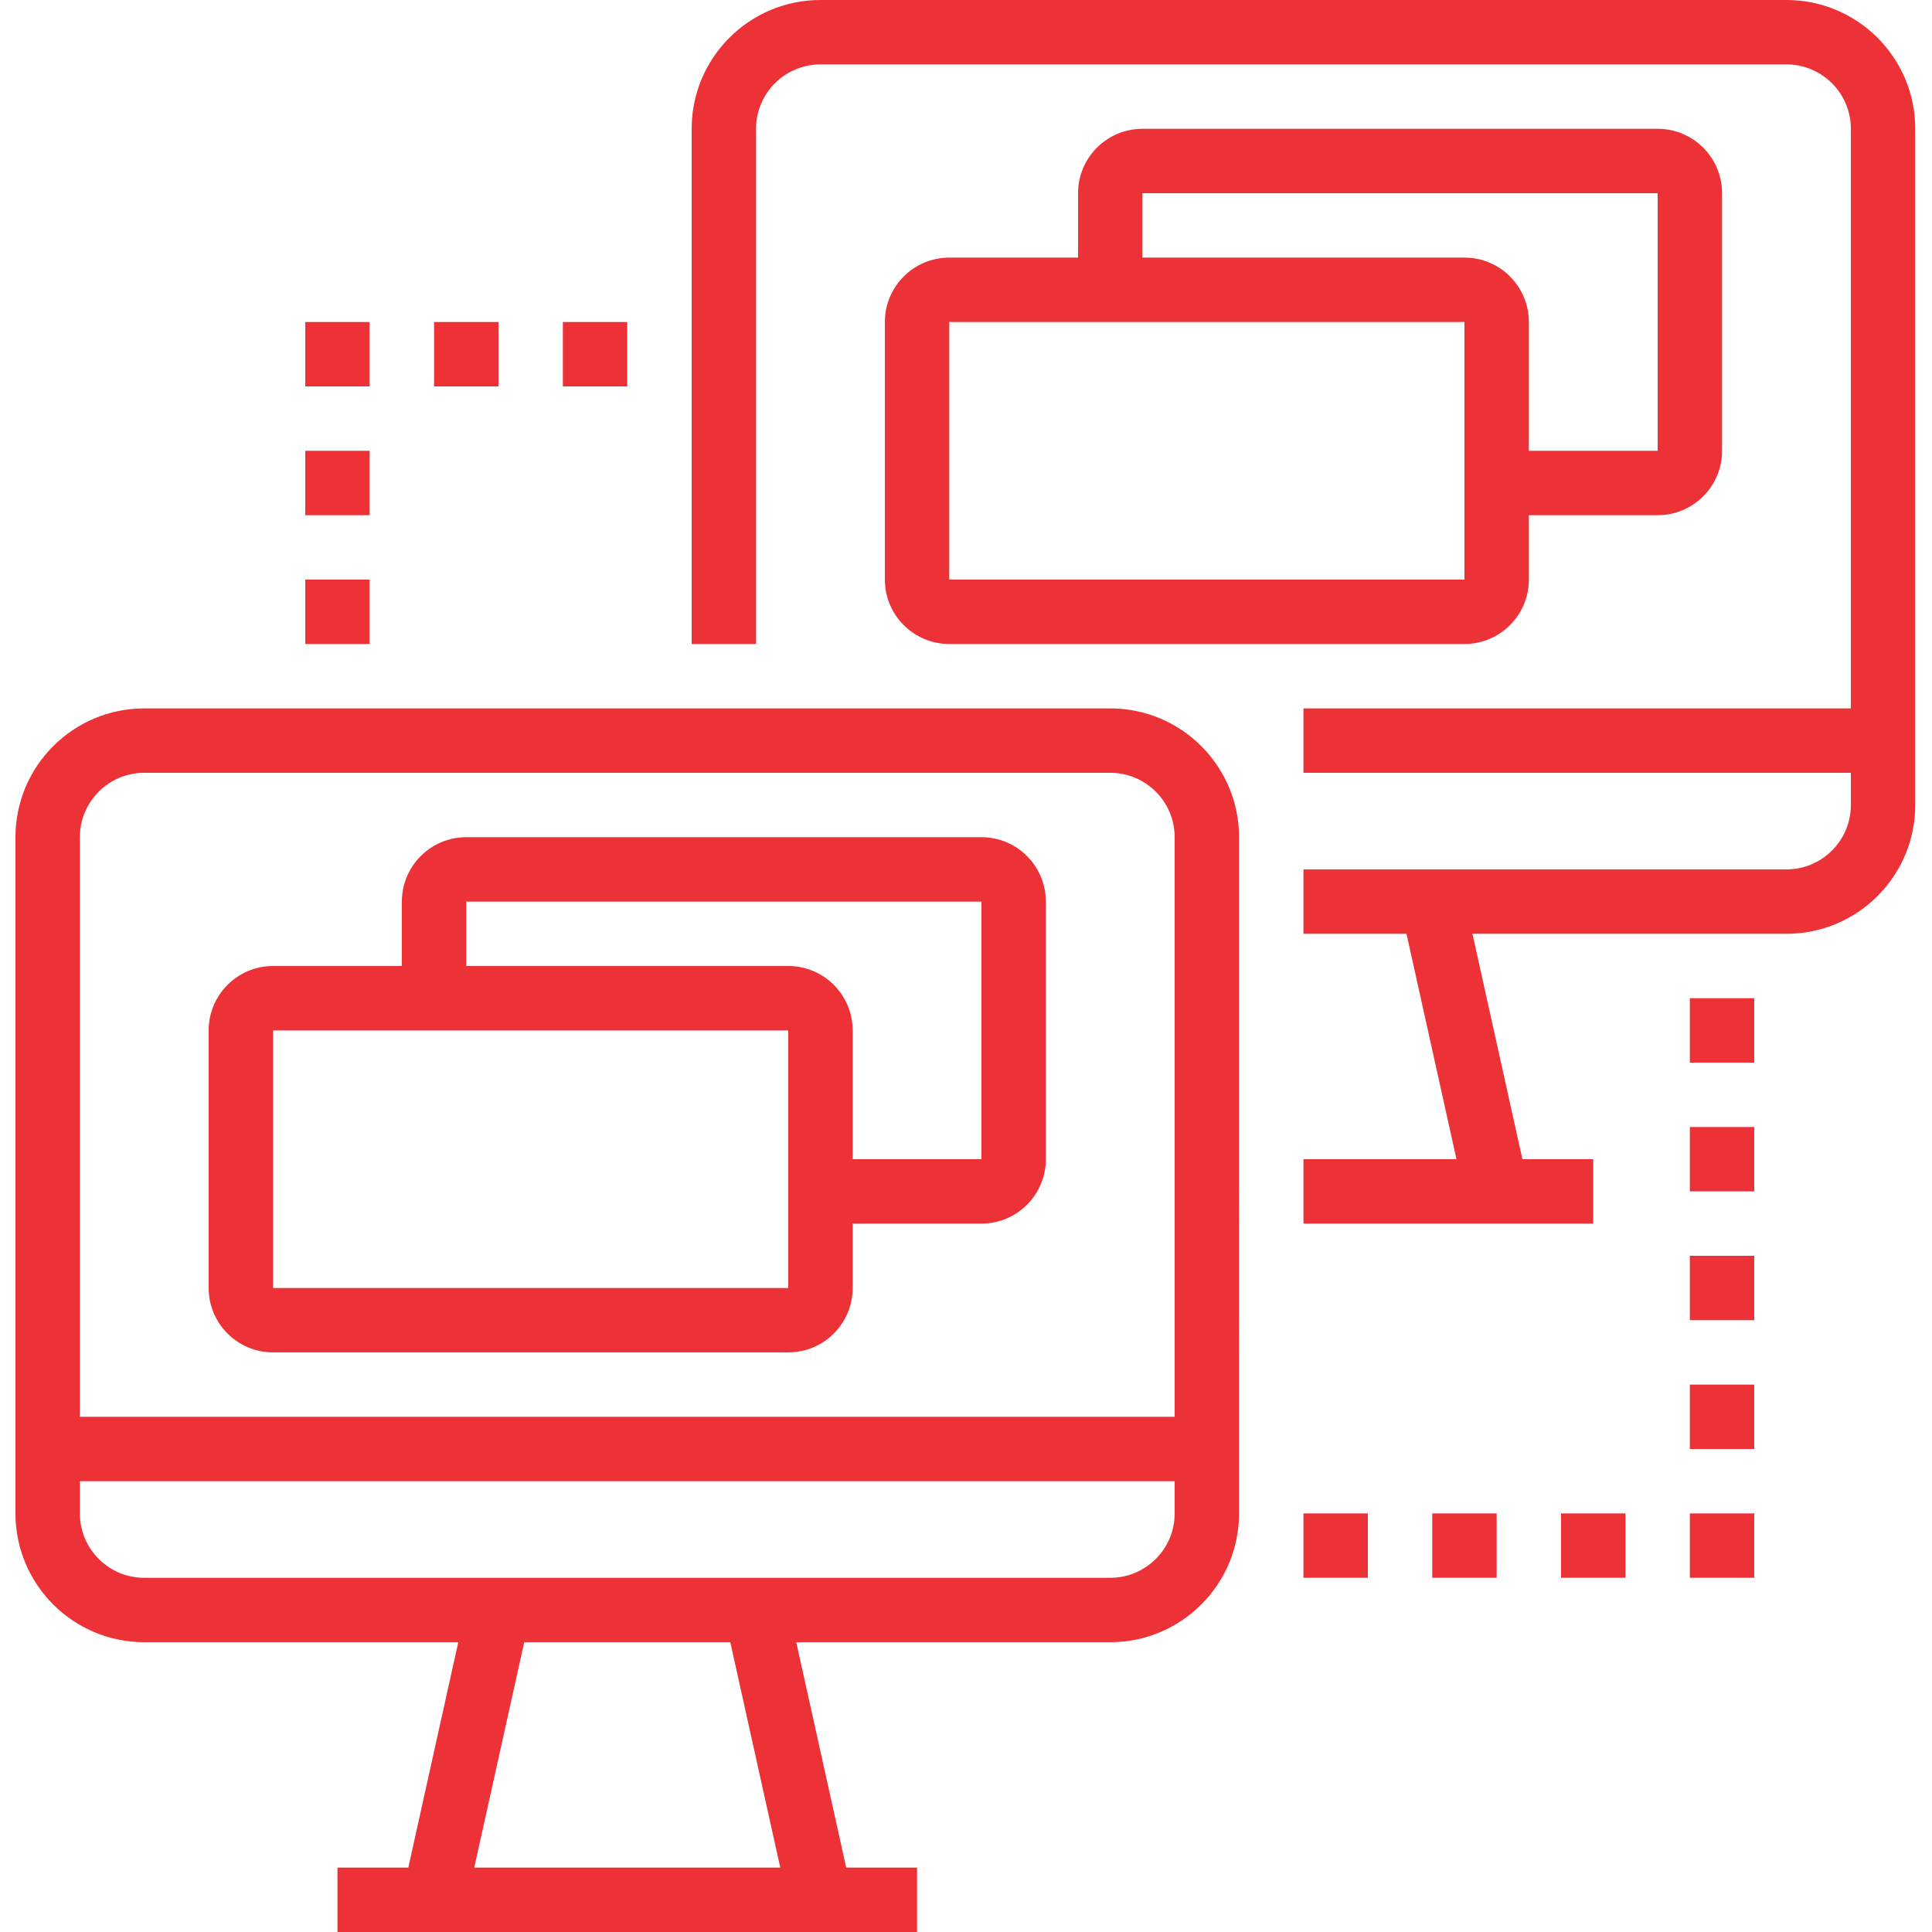 <?xml version="1.0" encoding="utf-8"?>
<!-- Generator: Adobe Illustrator 22.1.0, SVG Export Plug-In . SVG Version: 6.00 Build 0)  -->
<svg version="1.1" id="Layer_1" xmlns="http://www.w3.org/2000/svg" xmlns:xlink="http://www.w3.org/1999/xlink" x="0px" y="0px"
	 viewBox="0 0 750 750" style="enable-background:new 0 0 750 750;" xml:space="preserve">
<style type="text/css">
	.st0{fill:#ED3237;}
</style>
<path class="st0" d="M693.5,0h-375c-27.6,0-50,22.4-50,50v200h25V50c0-13.8,11.2-25,25-25h375c13.8,0,25,11.2,25,25v225H506v25
	h212.5v12.5c0,13.8-11.2,25-25,25H506v25h40l19.4,87.5H506v25h112.5v-25H591l-19.4-87.5h121.9c27.6,0,50-22.4,50-50V50
	C743.5,22.4,721.1,0,693.5,0z M431,275H56c-27.6,0-50,22.4-50,50v262.5c0,27.6,22.4,50,50,50h121.9L158.5,725H131v25h225v-25h-27.5
	l-19.4-87.5H431c27.6,0,50-22.4,50-50V325C481,297.4,458.6,275,431,275z M56,300h375c13.8,0,25,11.2,25,25v225H31V325
	C31,311.2,42.2,300,56,300z M302.9,725H184.1l19.4-87.5h80L302.9,725z M431,612.5H56c-13.8,0-25-11.2-25-25V575h425v12.5
	C456,601.3,444.8,612.5,431,612.5z M118.5,225h25v25h-25V225z M118.5,175h25v25h-25V175z M118.5,125h25v25h-25V125z M168.5,125h25
	v25h-25V125z M218.5,125h25v25h-25V125z M656,487.5h25v25h-25V487.5z M656,437.5h25v25h-25V437.5z M656,387.5h25v25h-25V387.5z
	 M656,537.5h25v25h-25V537.5z M656,587.5h25v25h-25V587.5z M606,587.5h25v25h-25V587.5z M556,587.5h25v25h-25V587.5z M506,587.5h25
	v25h-25V587.5z M106,525h200c13.8,0,25-11.2,25-25v-25h50c13.8,0,25-11.2,25-25V350c0-13.8-11.2-25-25-25H181c-13.8,0-25,11.2-25,25
	v25h-50c-13.8,0-25,11.2-25,25v100C81,513.8,92.2,525,106,525z M181,350h200v100h-50v-50c0-13.8-11.2-25-25-25H181V350z M106,400
	h200v100H106V400z M568.5,250c13.8,0,25-11.2,25-25v-25h50c13.8,0,25-11.2,25-25V75c0-13.8-11.2-25-25-25h-200
	c-13.8,0-25,11.2-25,25v25h-50c-13.8,0-25,11.2-25,25v100c0,13.8,11.2,25,25,25H568.5z M443.5,75h200v100h-50v-50
	c0-13.8-11.2-25-25-25h-125V75z M368.5,125h200v100h-200V125z"/>
</svg>
